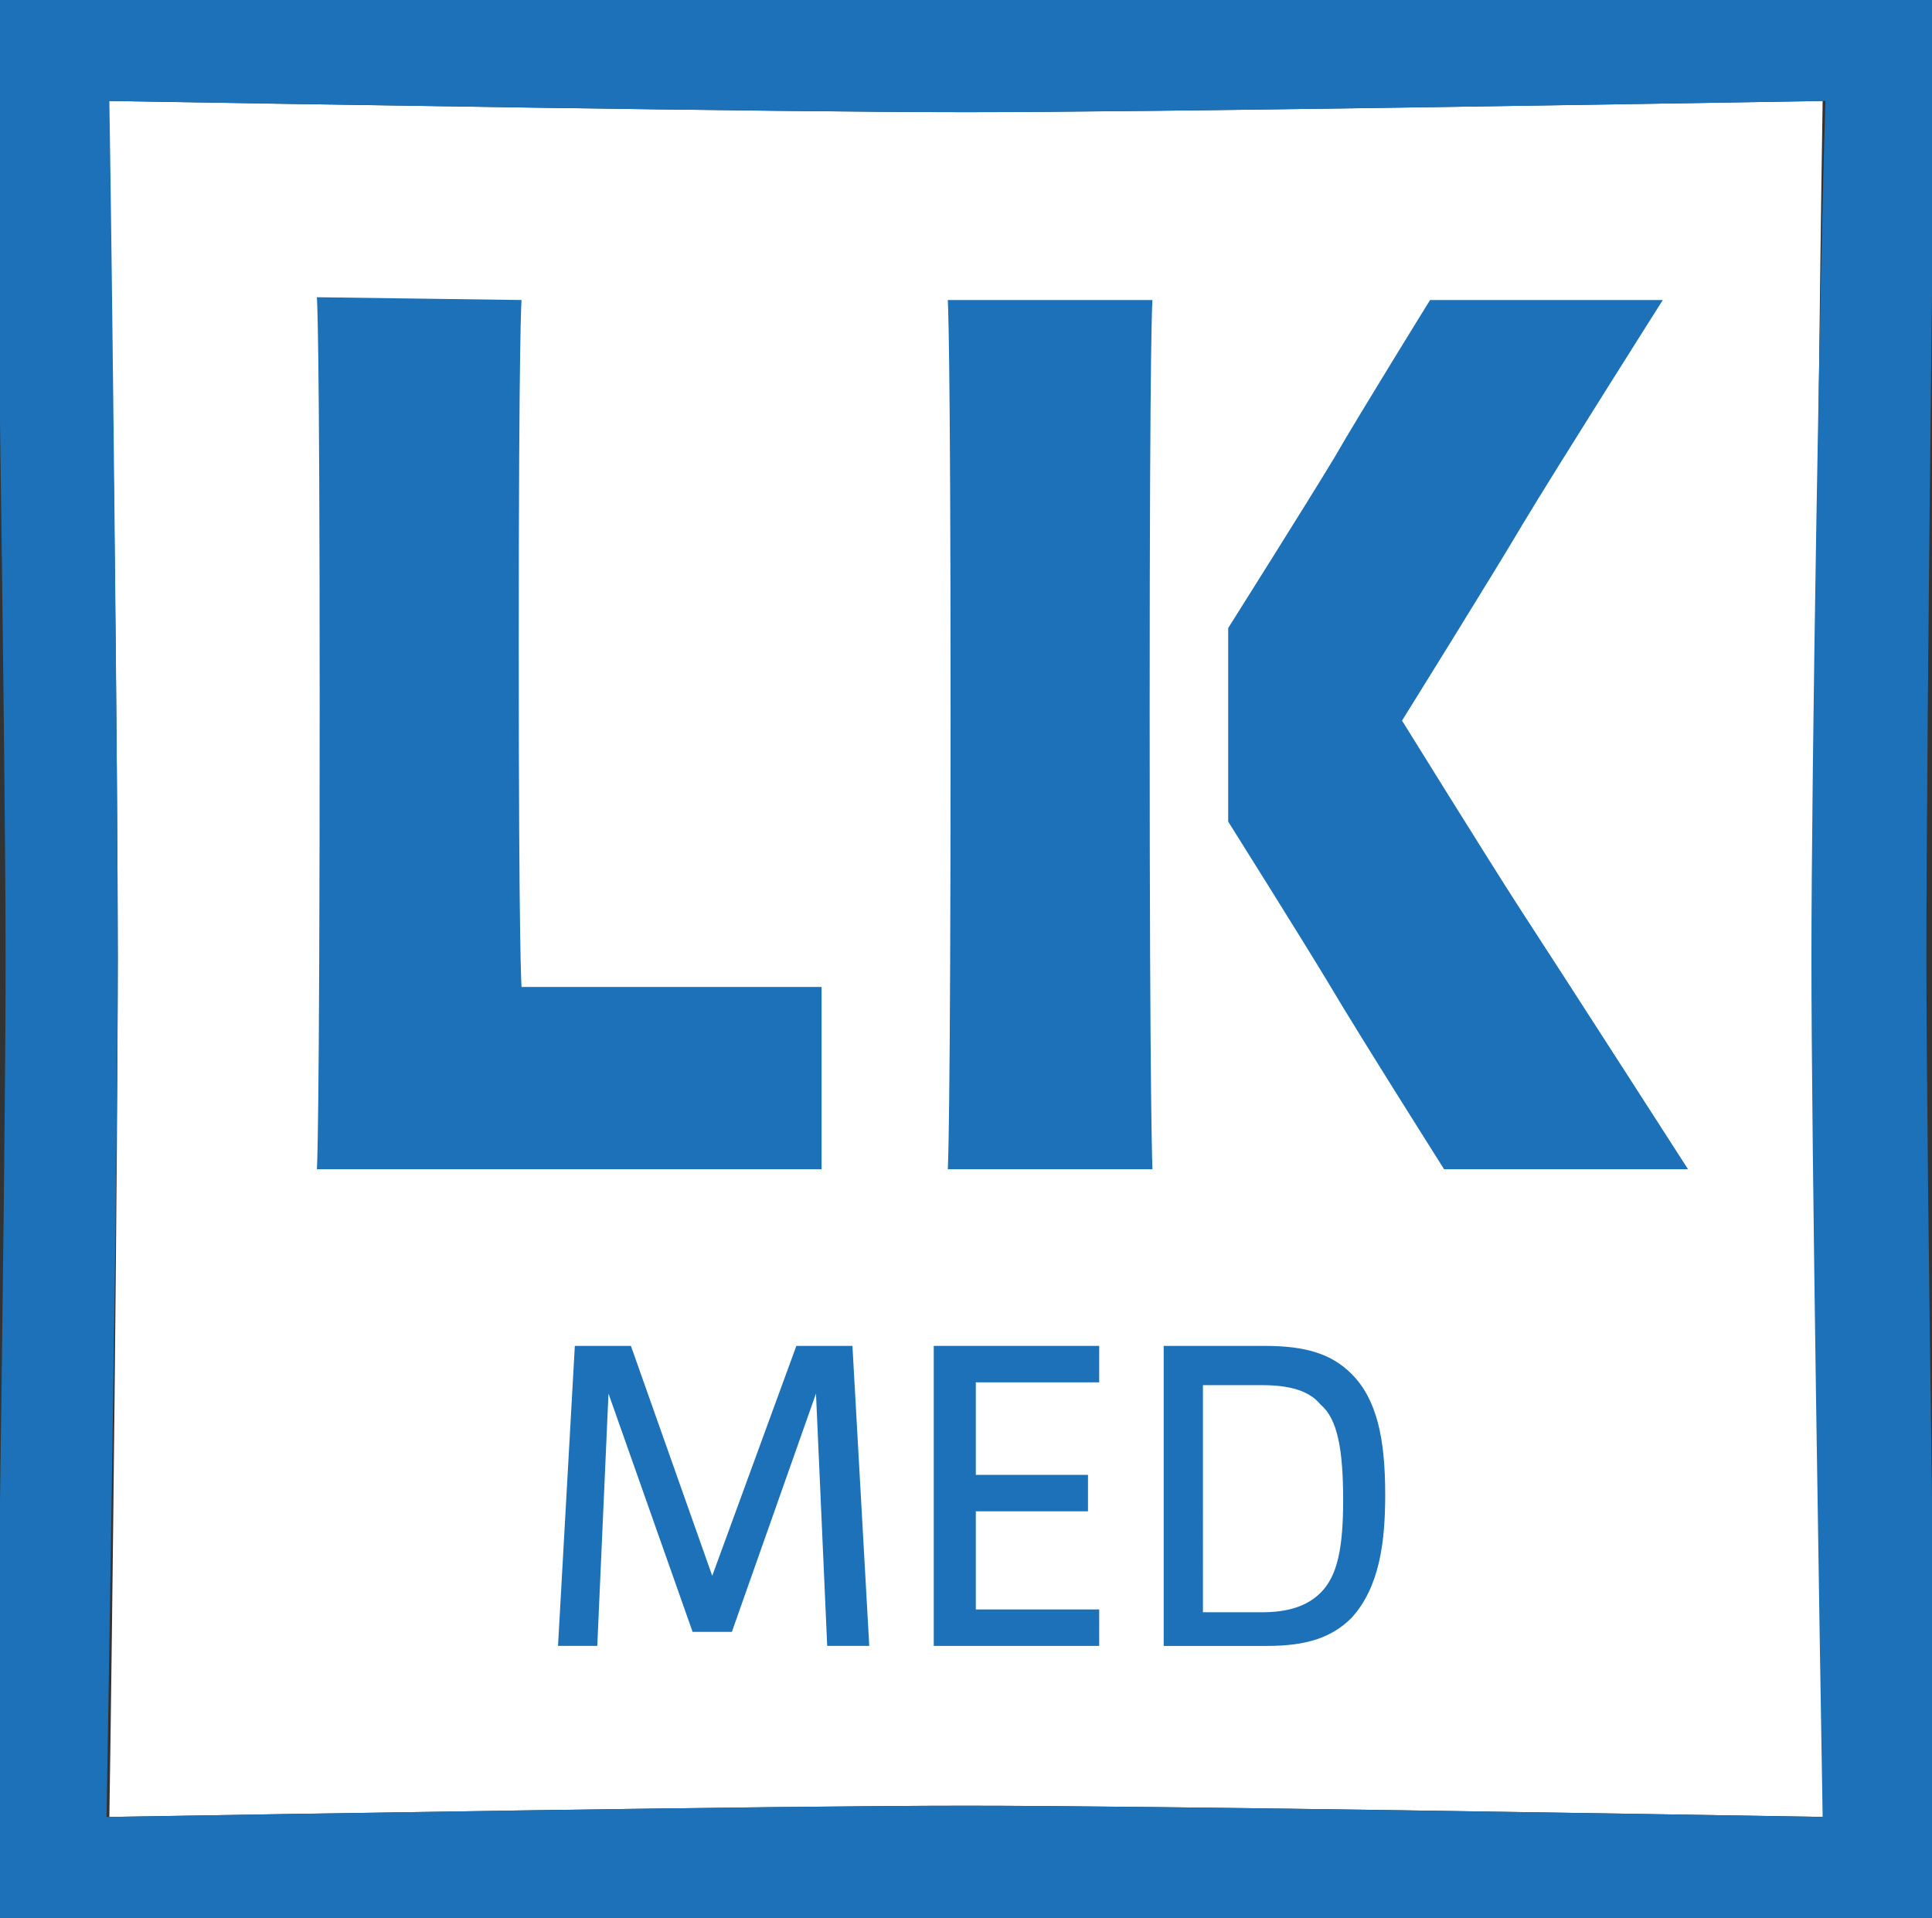 <?xml version="1.0" encoding="utf-8"?>
<!-- Generator: Adobe Illustrator 22.1.0, SVG Export Plug-In . SVG Version: 6.00 Build 0)  -->
<svg version="1.1" id="Ebene_1" xmlns="http://www.w3.org/2000/svg" xmlns:xlink="http://www.w3.org/1999/xlink" x="0px" y="0px"
	 viewBox="0 0 68.9 68.4" style="enable-background:new 0 0 68.9 68.4;" xml:space="preserve">
<rect x="0" y="0" width="68.9" height="68.4" fill="#333333" stroke="none"/>
<style type="text/css">
	.st0{fill:none;}
	.st1{fill:#DADADA;}
	.st2{fill:#FFFFFF;}
	.st3{fill:#1D71B8;}
</style>
<g>
	<g>
		<path class="st2" d="M34.4,4C27.7,4,9.9,3.7,3.8,3.6C4,9.7,4.2,27.5,4.2,34.2S4,58.7,3.9,64.8c6.1-0.1,23.9-0.4,30.6-0.4
			s24.5,0.3,30.6,0.4c-0.1-6.1-0.4-23.9-0.4-30.6S64.9,9.7,65,3.6C58.9,3.7,41.1,4,34.4,4z"/>
		<path class="st3" d="M34.4,68.4c8,0,32.3,0.4,32.6,0.4h1.9h0.2v-2.1c0-0.2-0.4-24.5-0.4-32.6S69,1.9,69,1.6v-2.1l-2,0.1
			c-0.2,0-9.5,0.2-18.6,0.3C42.9,0,37.5,0,34.4,0s-8.5-0.1-14-0.1C11.4-0.2,2-0.4,1.9-0.4h-2.1v2.1c0,0.2,0.4,24.5,0.4,32.6
			s-0.4,32.3-0.4,32.6v2V69l0,0H0h1.9C2.1,68.8,26.4,68.4,34.4,68.4z M64.6,34.2c0,6.7,0.3,24.5,0.4,30.6
			c-6.1-0.1-23.9-0.4-30.6-0.4S9.9,64.7,3.8,64.8c0.1-6.1,0.4-23.9,0.4-30.6S4,9.7,3.9,3.6C10,3.7,27.8,4,34.5,4S59,3.7,65.1,3.6
			C64.9,9.7,64.6,27.5,64.6,34.2z"/>
	</g>
	<path class="st3" d="M18.6,10.7c0,0-0.1,1-0.1,12.3c0,11.2,0.1,12.2,0.1,12.2s1.4,0,5.4,0c4.1,0,5.3,0,5.3,0v6.5c0,0-0.9,0-9.4,0
		c-7.8,0-8.6,0-8.6,0s0.1-0.8,0.1-16.8c0-13.5-0.1-14.3-0.1-14.3L18.6,10.7L18.6,10.7z"/>
	<g>
		<path class="st3" d="M50,25.7c0,0,3.3-5.3,4.3-7c1.2-2,5-8,5-8H51c0,0-2.6,4.2-3.4,5.6c-0.9,1.5-3.8,6.1-3.8,6.1v6.9
			c0,0,2.7,4.3,3.6,5.8c1,1.7,4.1,6.6,4.1,6.6h8.7c0,0-4.5-7-6-9.3C53.1,30.7,50,25.7,50,25.7z"/>
		<path class="st3" d="M41.1,41.7h-7.3c0,0,0.1-1.2,0.1-16.1c0-13.7-0.1-14.9-0.1-14.9h7.3c0,0-0.1,0.7-0.1,14.7
			C41,39.8,41.1,41.7,41.1,41.7z"/>
	</g>
	<g>
		<path class="st3" d="M22.5,48l2.9,8.2l3-8.2h2L31,58.7h-1.5l-0.4-9l-3,8.5h-1.4l-3-8.5l-0.4,9h-1.4L20.5,48H22.5z"/>
		<path class="st3" d="M39.2,48v1.3h-4.4v3.3h4v1.3h-4v3.5h4.4v1.3h-5.9V48H39.2z"/>
		<path class="st3" d="M45.1,48c1.5,0,2.4,0.3,3.1,1c0.9,0.9,1.2,2.3,1.2,4.3c0,1.7-0.2,3.3-1.2,4.4c-0.7,0.7-1.6,1-3,1h-3.7V48
			H45.1z M42.9,57.5H45c0.9,0,1.6-0.2,2.1-0.7c0.6-0.6,0.8-1.6,0.8-3.3c0-1.8-0.2-2.9-0.8-3.4c-0.4-0.5-1.1-0.7-2.1-0.7h-2.1V57.5z"
			/>
	</g>
</g>
</svg>
